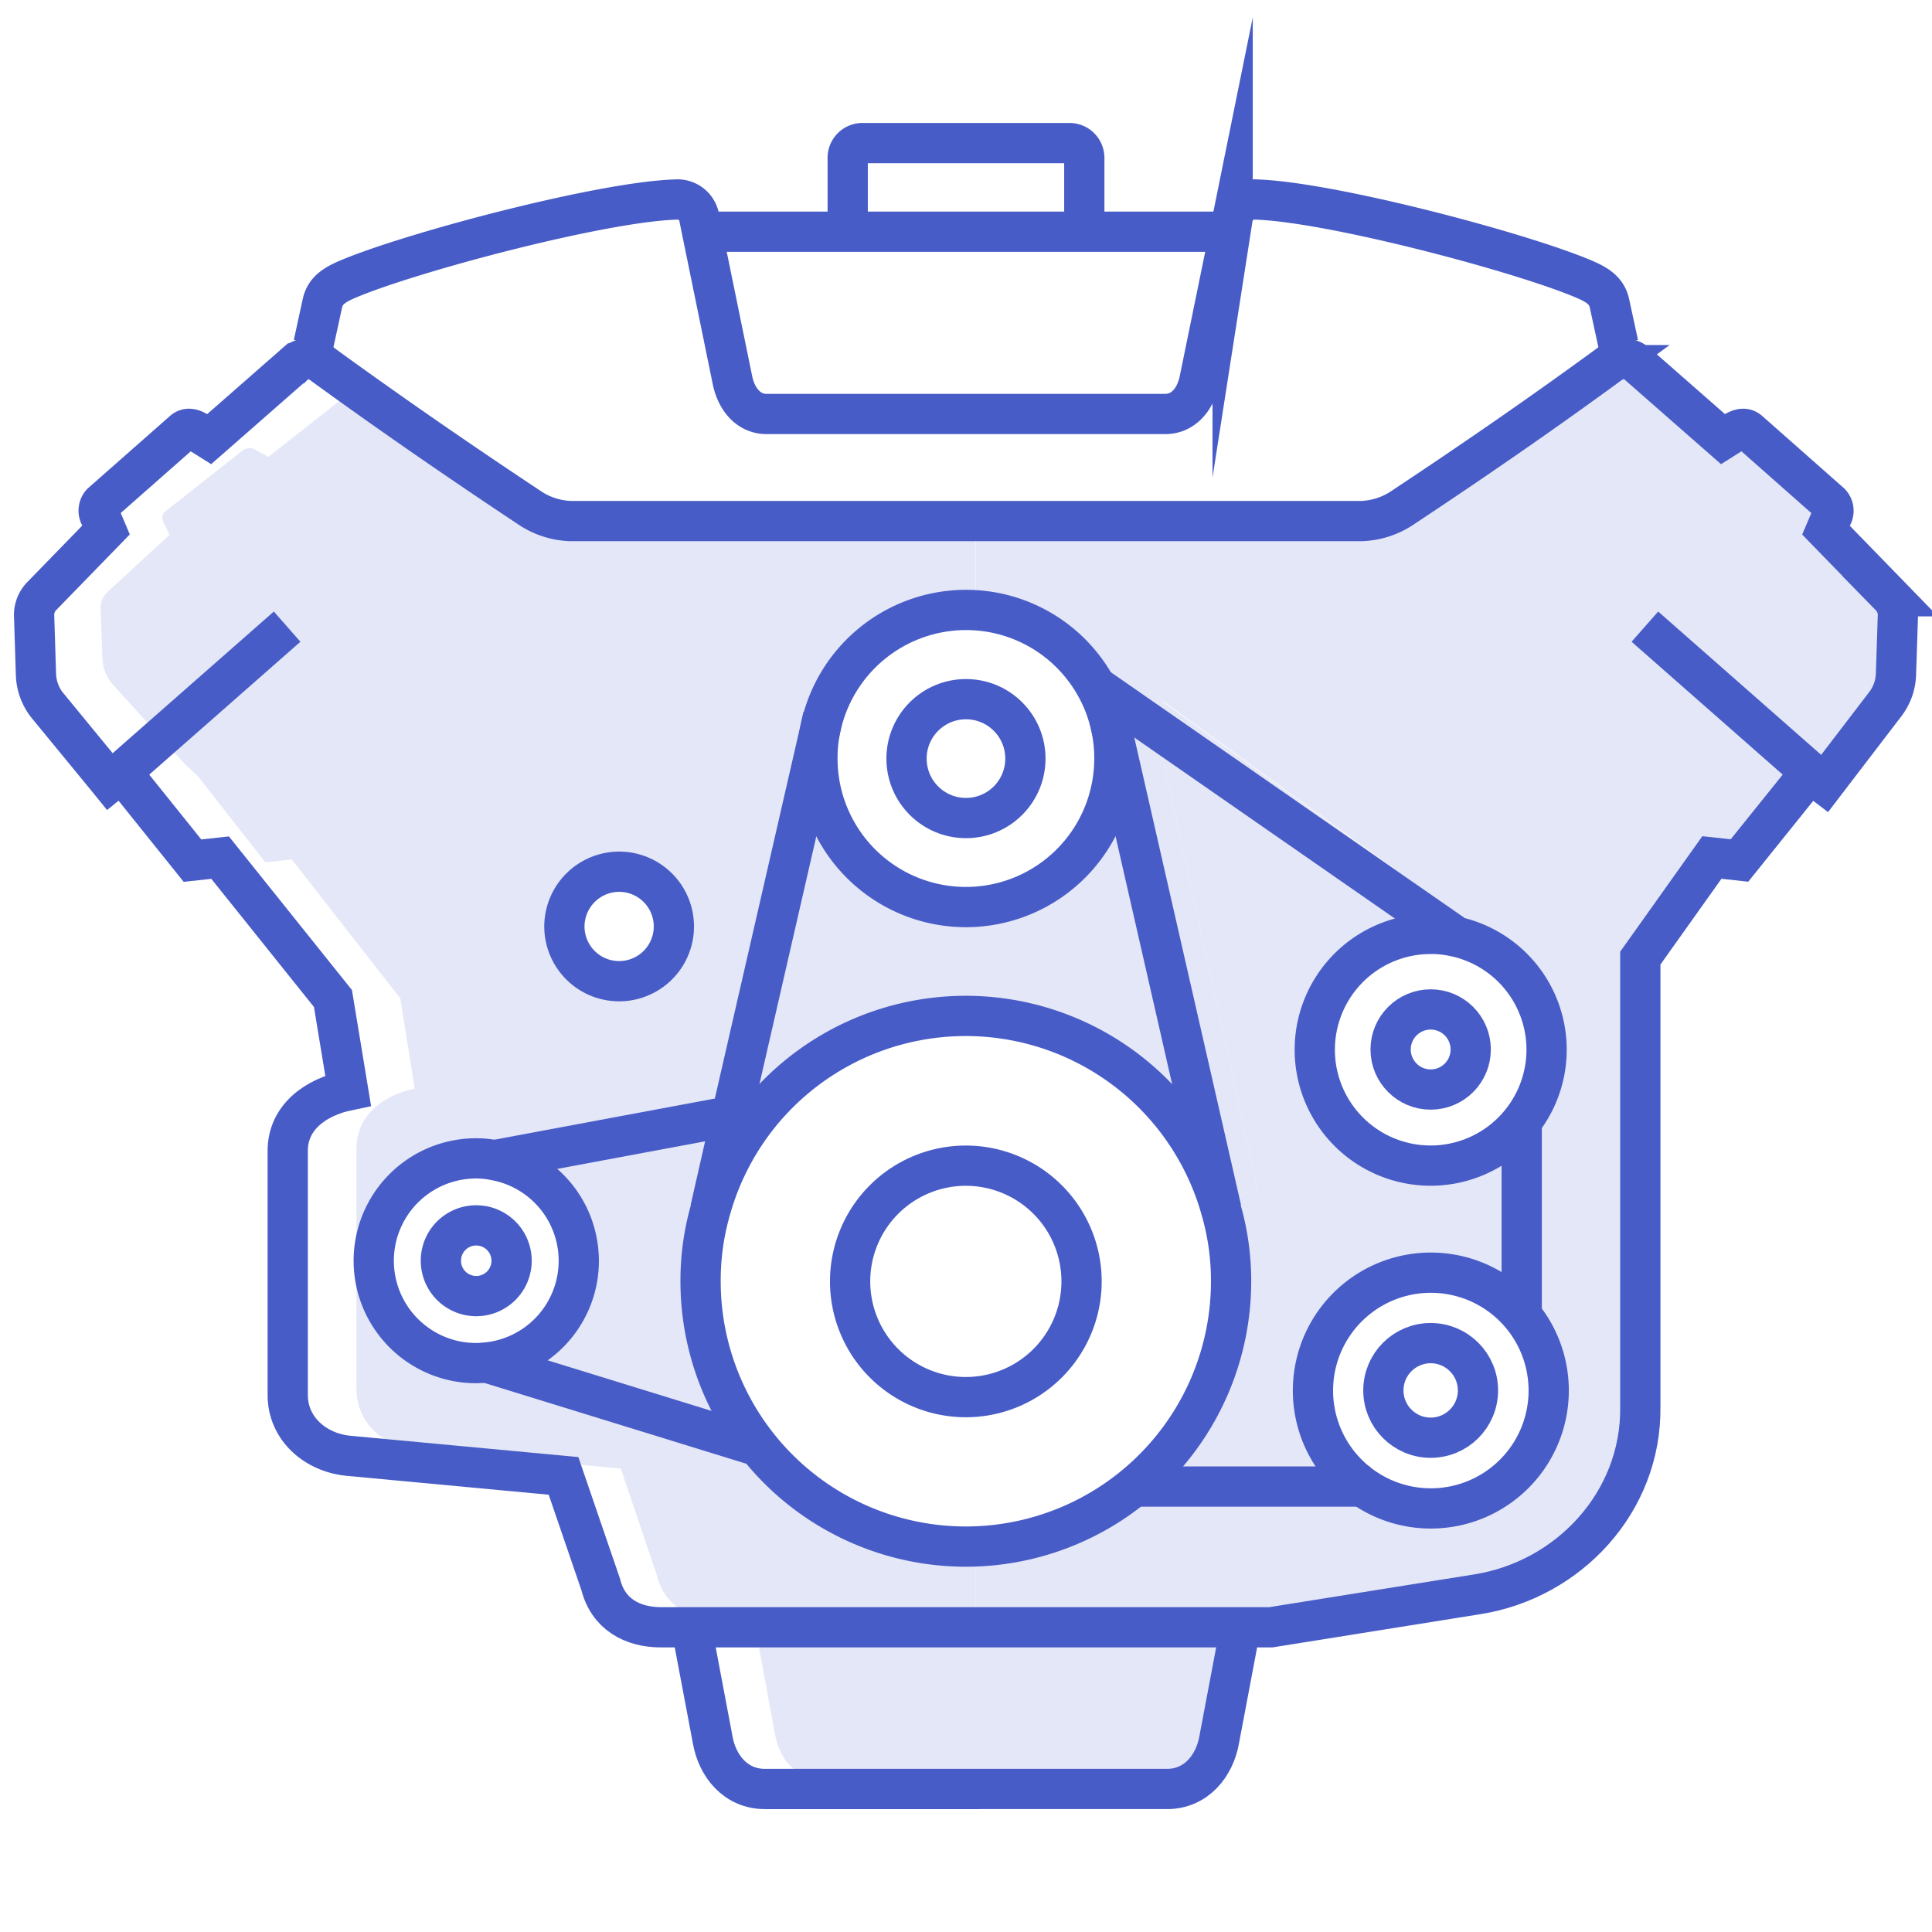 <svg id="Layer_1" data-name="Layer 1" xmlns="http://www.w3.org/2000/svg" viewBox="0 0 287.99 288">
  <defs>
    <style>
      .cls-1 {
        fill: none;
        stroke: #485cc7;
        stroke-miterlimit: 22.93;
        stroke-width: 6px;
      }

      .cls-2 {
        opacity: 0.15;
      }

      .cls-3 {
        fill: #485cc7;
      }
    </style>
  </defs>
  <g id="Двигатель_линии" data-name="Двигатель линии">
    <g>
      <path class="cls-1" d="M113.74,165.48A39.52,39.52,0,0,1,182,180.27,38.22,38.22,0,0,1,183.51,191a39.54,39.54,0,0,1-79.08,0,38.22,38.22,0,0,1,1.49-10.71A39.51,39.51,0,0,1,113.74,165.48Z"/>
      <path class="cls-1" d="M144,90.92a22.08,22.08,0,0,1,19.31,11.35,21.5,21.5,0,0,1,2.35,6.33,20.7,20.7,0,0,1,.45,4.48,22.13,22.13,0,0,1-44.26,0,20.7,20.7,0,0,1,.45-4.48A22.17,22.17,0,0,1,144,90.92Z"/>
      <polyline class="cls-1" points="165.34 107.02 165.7 108.6 182.06 180.27"/>
      <polyline class="cls-1" points="105.88 180.27 109.04 166.34 122.29 108.6 122.7 106.75"/>
      <path class="cls-1" d="M71,182.66A5.27,5.27,0,1,1,65.72,188,5.26,5.26,0,0,1,71,182.66Z"/>
      <circle class="cls-1" cx="213.26" cy="207.26" r="7.05"/>
      <circle class="cls-1" cx="213.26" cy="156.44" r="5.97"/>
      <line class="cls-1" x1="163.3" y1="102.27" x2="216.61" y2="139.3"/>
      <polyline class="cls-1" points="226.83 167.43 226.83 196.05 226.83 197.09"/>
      <polyline class="cls-1" points="204.22 221.59 203.09 221.59 169 221.59 168.91 221.59"/>
      <line class="cls-1" x1="72.46" y1="203.1" x2="71.87" y2="202.92"/>
      <line class="cls-1" x1="112.66" y1="215.49" x2="72.51" y2="203.1"/>
      <polyline class="cls-1" points="73.14 173.03 73.68 172.94 109.04 166.34 113.74 165.48"/>
      <path class="cls-1" d="M92.31,129.94a8.16,8.16,0,1,1-8.18,8.14A8.18,8.18,0,0,1,92.31,129.94Z"/>
      <path class="cls-1" d="M184.87,242.75l-3.12,16.51c-.68,4-3.48,7.41-7.78,7.41H114c-4.3,0-7.1-3.39-7.78-7.41l-3.12-16.51"/>
      <path class="cls-1" d="M18.29,118.86l-1.9-2.35L6.94,105a7.81,7.81,0,0,1-1.58-4.47l-.27-8.6a4,4,0,0,1,1.13-3.07L15.81,79,15,77.08A1.7,1.7,0,0,1,15.13,75L27.34,64.24c.63-.54,1.4-.31,2.12.14l1.72,1.08,12.89-11.3a2.36,2.36,0,0,1,1.71-.68,4.3,4.3,0,0,1,2.54,1C58.4,61.8,68.57,68.81,79,75.73a11.61,11.61,0,0,0,6.06,1.94H202.91A11.64,11.64,0,0,0,209,75.73c10.44-6.92,20.62-13.93,30.7-21.3a4.56,4.56,0,0,1,1.9-.9,2.68,2.68,0,0,1,2.35.63l12.89,11.3,1.71-1.08c.73-.45,1.5-.68,2.13-.14L272.86,75a1.68,1.68,0,0,1,.13,2.12l-.81,1.9,9.59,9.86a4,4,0,0,1,1.13,3.07l-.28,8.6A7.74,7.74,0,0,1,281,105l-9,11.76-1.89,2.48"/>
      <path class="cls-1" d="M245.19,93.41l24.68,21.7-10.58,13.16-4.11-.45-10.67,15V209.7c.18,14.2-10.67,25.77-24.24,27.94l-30.84,4.93H98.55c-4.34,0-7.91-2-9-6.37L84,220,51.89,217c-4.93-.5-9-4.07-9-9.05V171.54c0-5,4.16-8,9-9l-2.26-13.7-16.82-21-4.12.45L18.11,115.11,42.8,93.41"/>
      <path class="cls-1" d="M126.36,33.31V23.5a2.2,2.2,0,0,1,2.17-2.17h30.93a2.21,2.21,0,0,1,2.17,2.17v9.81"/>
      <polyline class="cls-1" points="105.65 34.54 126.36 34.54 161.63 34.54 182.34 34.54"/>
      <path class="cls-1" d="M46.73,51.31l1.32-6.06c.4-1.94,1.85-2.8,3.75-3.62,9.4-4,37.89-11.57,49-11.89a3.28,3.28,0,0,1,3.44,2.76l.45,2.22,4.48,21.88c.54,2.76,2.3,5.11,5.11,5.11H173.7c2.8,0,4.57-2.35,5.11-5.11l4.48-21.88.45-2.22a3.27,3.27,0,0,1,3.43-2.76c11.08.32,39.61,7.87,49,11.89,1.9.82,3.34,1.68,3.75,3.62l1.31,6.06"/>
      <circle class="cls-1" cx="143.99" cy="113.08" r="8.86"/>
      <path class="cls-1" d="M144,173.76A17.25,17.25,0,1,1,126.72,191,17.25,17.25,0,0,1,144,173.76Z"/>
      <path class="cls-1" d="M226.69,167.33a17.27,17.27,0,1,1-13.43-28.12,15.46,15.46,0,0,1,3.3.32,17.25,17.25,0,0,1,10.13,27.8Z"/>
      <path class="cls-1" d="M203.09,221.59a17.57,17.57,0,1,1,10.17,3.26A17.52,17.52,0,0,1,203.09,221.59Z"/>
      <path class="cls-1" d="M72.46,203.1a14.89,14.89,0,0,1-1.49.09,15.26,15.26,0,1,1,0-30.52,13.18,13.18,0,0,1,2.71.27,15.23,15.23,0,0,1-1.17,30.16Z"/>
    </g>
  </g>
  <g id="Двигатель_фон" data-name="Двигатель фон" class="cls-2">
    <g>
      <path class="cls-3" d="M187.46,177.52l-15.19-69.44-.34-1.5,1.35-2,46.51,33.66,0,0,0-.18L170,102l-5.33.57a21.83,21.83,0,0,0-19.21-11.73V78.61h59a12.8,12.8,0,0,0,5.8-1.68c10-6,19.93-15.09,29.62-21.4,1.27-.83,4.15-1.1,5.33-.17l11.72,10.32,2.33-1.37c.68-.35,4.45,3.84,4.45,3.84l9.09,7c.6.44-.89,2.34-1.22,3l-.77,1.59L280,88.18c.89.84,2.75,1.77,2.75,2.69l-.26,8.47c0,1.46-.67,4.33-1.6,5.43l-9.4,11.16-1.82-1.41,1.23,1.1L260.8,128.55l-4-.44-10.24,14.82V208.8a27.77,27.77,0,0,1-23.24,27.53l-29.58,4.86H145.44V230.55c21.66,0,39.22-17.91,39.22-40a41.15,41.15,0,0,0-1.77-11.91Zm44.94-21.4a18.52,18.52,0,1,0-18.49,18.62A18.56,18.56,0,0,0,232.4,156.12Zm-1.27,51.27c0-10.06-7.7-18.22-17.22-18.22s-17.23,8.16-17.23,18.22,7.7,18.22,17.23,18.22S231.13,217.45,231.13,207.39Z"/>
      <path class="cls-3" d="M172.27,108.08l15.19,69.44-4.57,1.11a39.36,39.36,0,0,0-37.45-28.15c-21.67,0-39.23,18-39.23,40.06s17.56,40,39.23,40v10.64H106.59c-4.15,0-7.58-2-8.64-6.27l-5.41-16L61.82,216c-4.74-.44-8.68-4-8.68-8.91V171.17c0-4.9,4-7.9,8.68-8.91L59.66,148.8,43.49,128.11l-3.93.44L29.44,115.62,27.66,114,16.79,102a6.15,6.15,0,0,1-1.52-3.84L15,90.83a3.22,3.22,0,0,1,1.1-2.65l9.18-8.47-.8-1.59c-.34-.66-.47-1.36.13-1.85L36.3,67.05a1.81,1.81,0,0,1,2,.13l1.69.93L52.34,58.4c1.18-1,2.41.49,3.68,1.33,9.69,6.35,15.06,11.6,25,17.55,1.82,1.11,8.51,1.2,10.58,1.33h53.83V90.79c-12,0-21.8,10-21.8,22.5s9.78,22.54,21.8,22.54,21.83-10.1,21.83-22.54a23.57,23.57,0,0,0-2.62-10.77L170,102l49.85,36,0,.18,0,0-46.51-33.66-1.35,2ZM102.61,138.3a8.13,8.13,0,1,0-8.13,8.38A8.26,8.26,0,0,0,102.61,138.3ZM89.28,187.71a15.68,15.68,0,1,0-15.7,15.49A15.6,15.6,0,0,0,89.28,187.71Z"/>
      <path class="cls-3" d="M184,241.19v2.6l-2.71,14.69c-.63,3.62-3,6.66-6.77,6.66H122.29c-3.73,0-6.14-3-6.77-6.66l-2.71-14.69v-2.6H184Z"/>
    </g>
  </g>
</svg>

